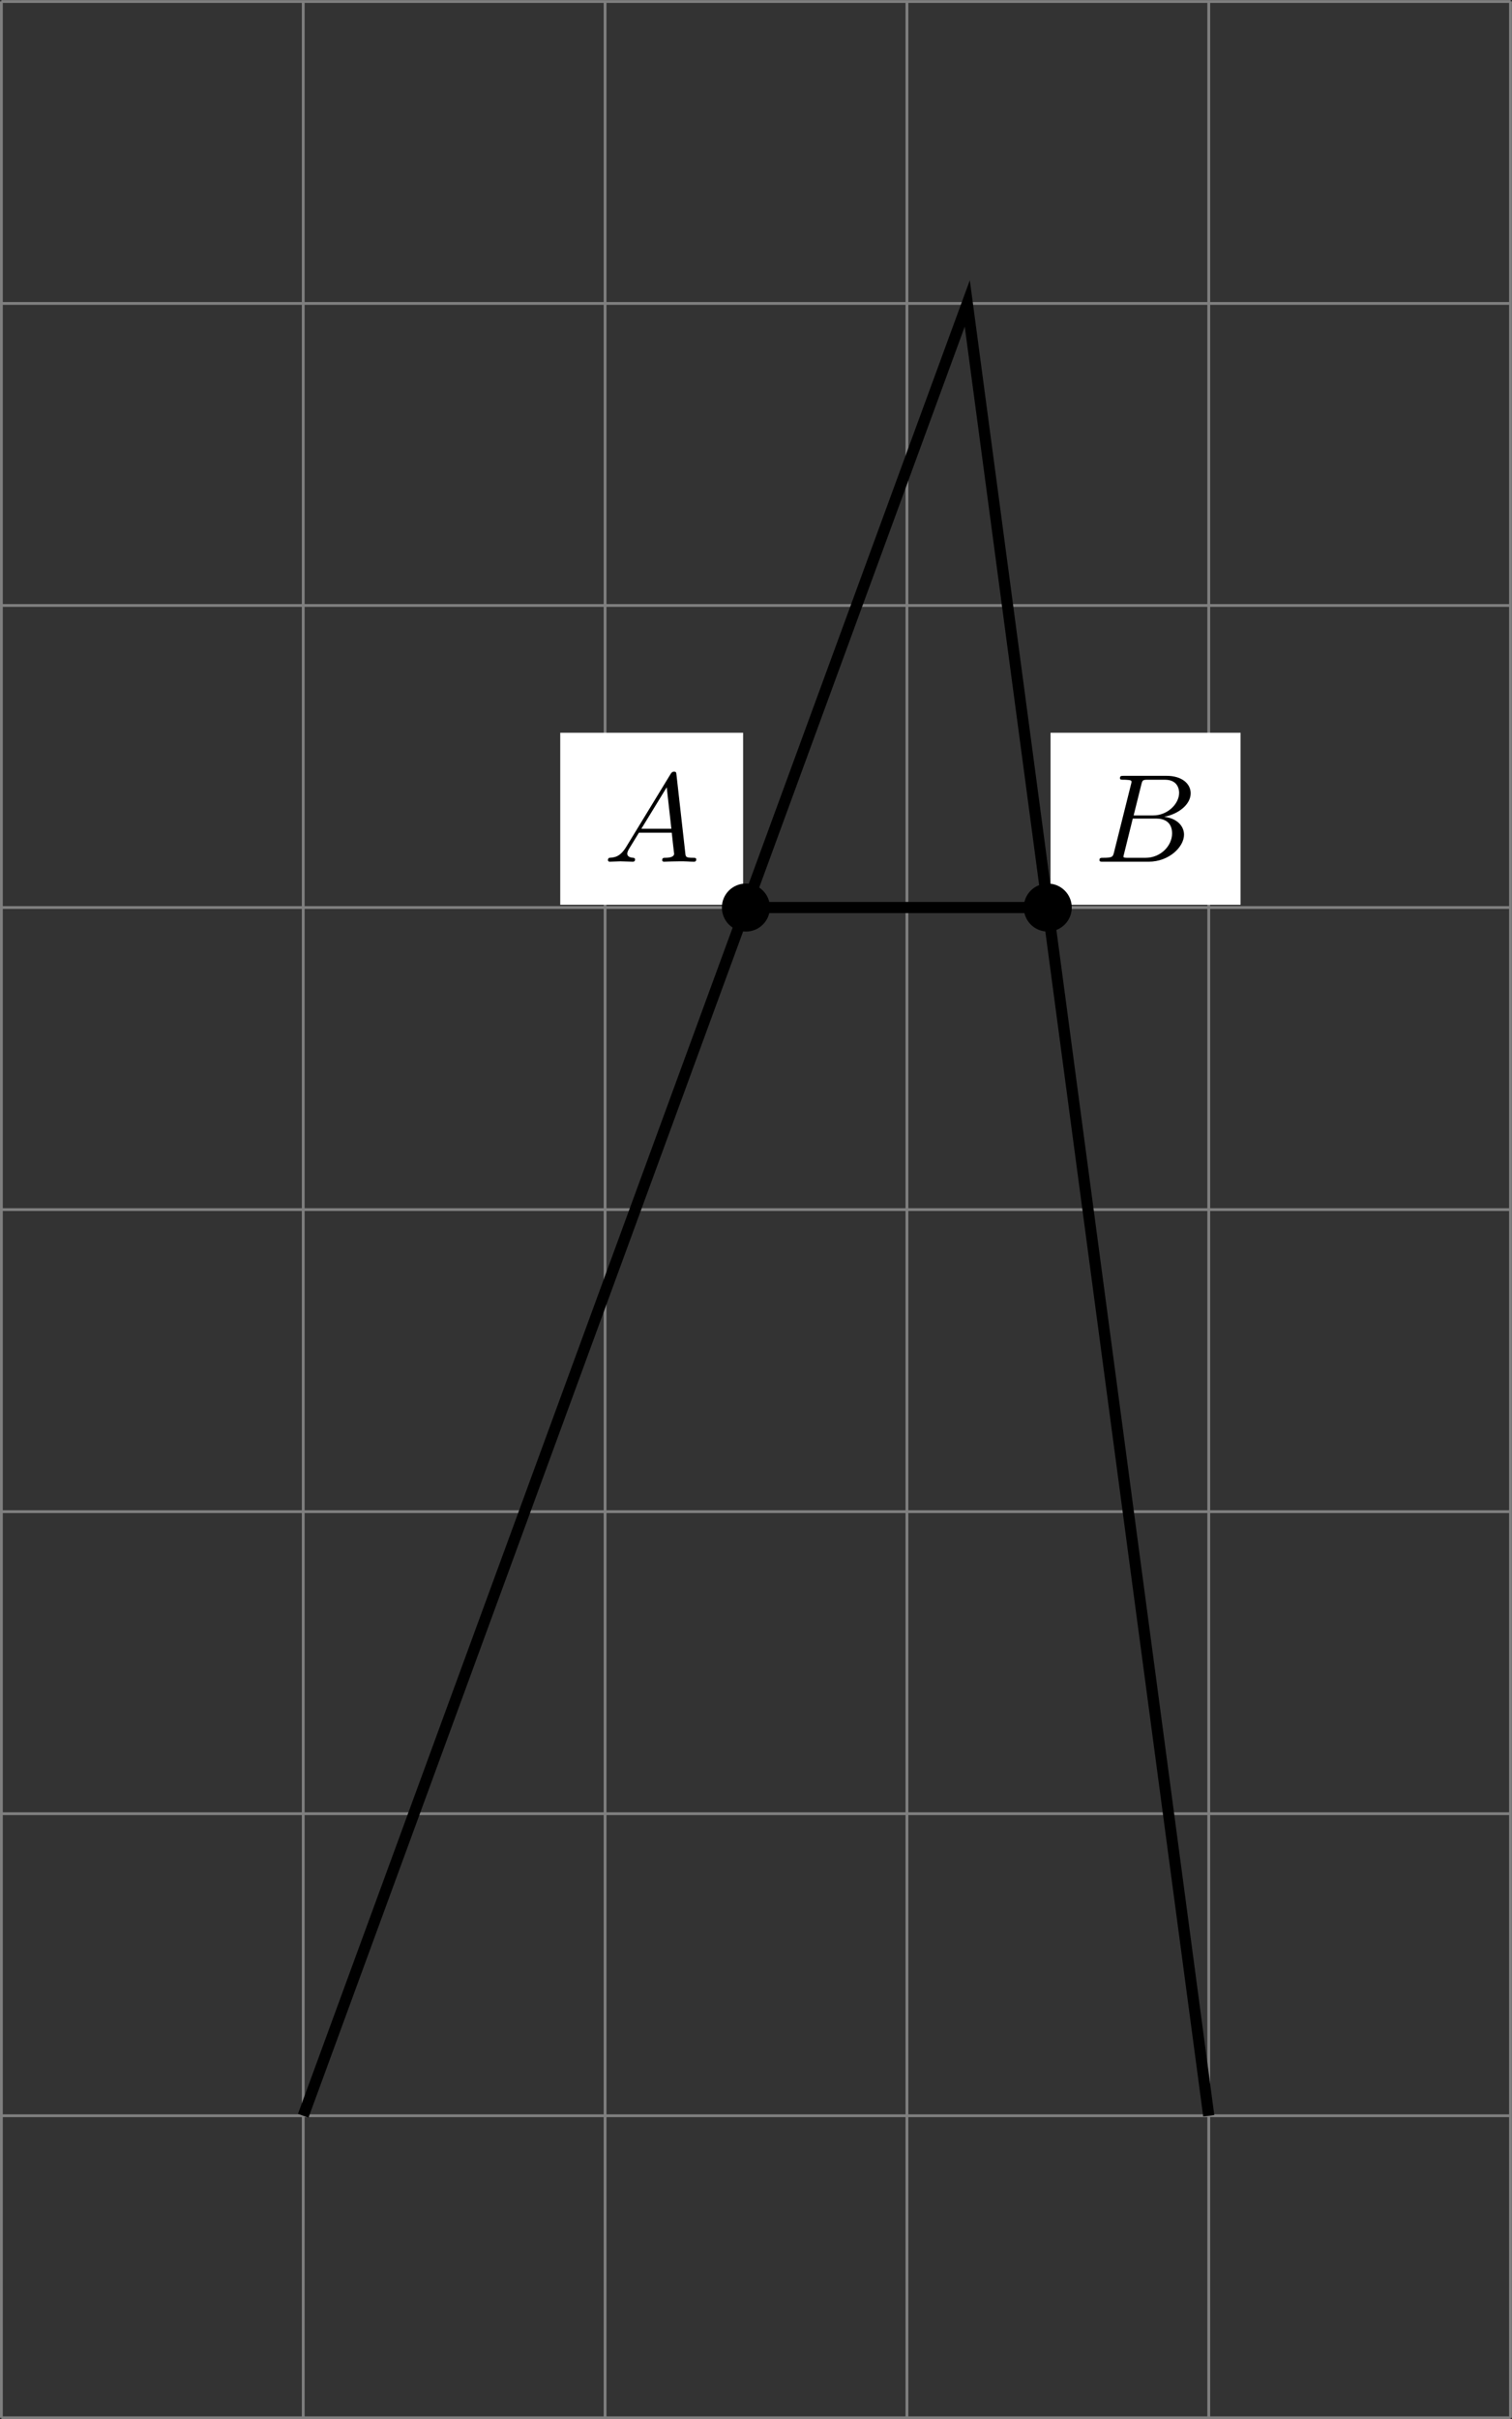 <?xml version='1.0' encoding='UTF-8'?>
<!-- This file was generated by dvisvgm 2.13.3 -->
<svg version='1.1' xmlns='http://www.w3.org/2000/svg' xmlns:xlink='http://www.w3.org/1999/xlink' width='215.829pt' height='345.094pt' viewBox='.004 294.191 215.829 345.094'>
<rect x=".004" y="294.191" width="215.829" height="345.094" fill="#333333" stroke="none"/>
<defs>
<clipPath id='clip1'>
<path d='M.102 319.543V147.195H107.817V319.543ZM107.817 147.195'/>
</clipPath>
<path id='g1-65' d='M1.632-1.049C1.193-.332 .798-.305 .439-.278C.377-.269 .332-.197 .332-.117C.332-.063 .368 0 .457 0C.628 0 1.049-.027 1.219-.027C1.417-.027 1.901 0 2.098 0C2.152 0 2.268 0 2.268-.161C2.268-.269 2.161-.278 2.134-.278C2.053-.287 1.713-.305 1.713-.574C1.713-.699 1.811-.87 1.838-.915L2.546-2.071H4.887C4.914-1.865 4.94-1.56 4.967-1.336C5.003-.986 5.057-.592 5.057-.565C5.057-.43 4.932-.278 4.411-.278C4.322-.278 4.205-.278 4.205-.117C4.205-.018 4.277 0 4.34 0C4.51 0 4.725-.018 4.905-.018S5.299-.027 5.443-.027C5.738-.027 5.756-.027 5.972-.018C6.115-.009 6.321 0 6.465 0C6.519 0 6.635 0 6.635-.161C6.635-.278 6.536-.278 6.429-.278C5.891-.278 5.882-.341 5.855-.601L5.227-6.178C5.209-6.375 5.2-6.42 5.048-6.42C4.923-6.42 4.869-6.357 4.797-6.241L1.632-1.049ZM2.717-2.349L4.528-5.308L4.86-2.349H2.717Z'/>
<path id='g1-66' d='M1.462-.681C1.381-.359 1.363-.278 .69-.278C.52-.278 .421-.278 .421-.117C.421 0 .511 0 .672 0H3.936C5.389 0 6.456-1.058 6.456-1.928C6.456-2.564 5.927-3.102 5.039-3.201C6.061-3.398 6.931-4.08 6.931-4.878C6.931-5.577 6.285-6.124 5.218-6.124H2.152C1.991-6.124 1.883-6.124 1.883-5.963C1.883-5.846 1.964-5.846 2.152-5.846C2.188-5.846 2.349-5.846 2.493-5.828C2.645-5.81 2.708-5.792 2.708-5.694C2.708-5.649 2.699-5.613 2.672-5.514L1.462-.681ZM2.86-3.3L3.407-5.496C3.488-5.819 3.506-5.846 3.882-5.846H5.093C6.025-5.846 6.106-5.138 6.106-4.914C6.106-4.116 5.272-3.3 4.259-3.3H2.86ZM2.43-.278C2.304-.278 2.286-.278 2.251-.287C2.161-.296 2.134-.305 2.134-.368C2.134-.395 2.134-.412 2.179-.574L2.798-3.075H4.483C5.039-3.075 5.604-2.833 5.604-2.017C5.604-1.13 4.788-.278 3.712-.278H2.43Z'/>
</defs>
<g id='page3' transform='matrix(2 0 0 2 0 0)'>
<path d='M.102 319.543H107.817M.102 298H107.817M.102 276.457H107.817M.102 254.914H107.817M.102 233.371H107.817M.102 211.824H107.817M.102 190.281H107.817M.102 168.738H107.817M.102 147.203H107.817M.102 319.543V147.195M21.645 319.543V147.195M43.188 319.543V147.195M64.731 319.543V147.195M86.273 319.543V147.195M107.809 319.543V147.195' stroke='#808080' fill='none' stroke-width='.199'/>
<path d='M21.645 298L69.039 168.738L86.273 298' stroke='#000' fill='none' stroke-width='.797' stroke-miterlimit='10' clip-path='url(#clip1)'/>
<path d='M53.238 211.824H74.781' stroke='#000' fill='none' stroke-width='.797' stroke-miterlimit='10' clip-path='url(#clip1)'/>
<path d='M39.988 211.625H53.039V199.359H39.988Z' fill='#fff' clip-path='url(#clip1)'/>
<g transform='matrix(1 0 0 1 42.959 -110.987)'>
<use x='.1' y='319.543' xlink:href='#g1-65'/>
</g>
<path d='M74.981 211.625H88.543V199.359H74.981Z' fill='#fff' clip-path='url(#clip1)'/>
<g transform='matrix(1 0 0 1 77.952 -110.987)'>
<use x='.1' y='319.543' xlink:href='#g1-66'/>
</g>
<path d='M54.754 211.824C54.754 210.988 54.074 210.313 53.238 210.313C52.402 210.313 51.723 210.988 51.723 211.824C51.723 212.664 52.402 213.34 53.238 213.34C54.074 213.34 54.754 212.664 54.754 211.824Z' clip-path='url(#clip1)'/>
<path d='M54.754 211.824C54.754 210.988 54.074 210.313 53.238 210.313C52.402 210.313 51.723 210.988 51.723 211.824C51.723 212.664 52.402 213.34 53.238 213.34C54.074 213.34 54.754 212.664 54.754 211.824Z' stroke='#000' fill='none' stroke-width='.399' stroke-miterlimit='10' clip-path='url(#clip1)'/>
<path d='M76.297 211.824C76.297 210.988 75.617 210.313 74.781 210.313C73.945 210.313 73.27 210.988 73.27 211.824C73.27 212.664 73.945 213.34 74.781 213.34C75.617 213.34 76.297 212.664 76.297 211.824Z' clip-path='url(#clip1)'/>
<path d='M76.297 211.824C76.297 210.988 75.617 210.313 74.781 210.313C73.945 210.313 73.27 210.988 73.27 211.824C73.27 212.664 73.945 213.34 74.781 213.34C75.617 213.34 76.297 212.664 76.297 211.824Z' stroke='#000' fill='none' stroke-width='.399' stroke-miterlimit='10' clip-path='url(#clip1)'/>
</g>
</svg>